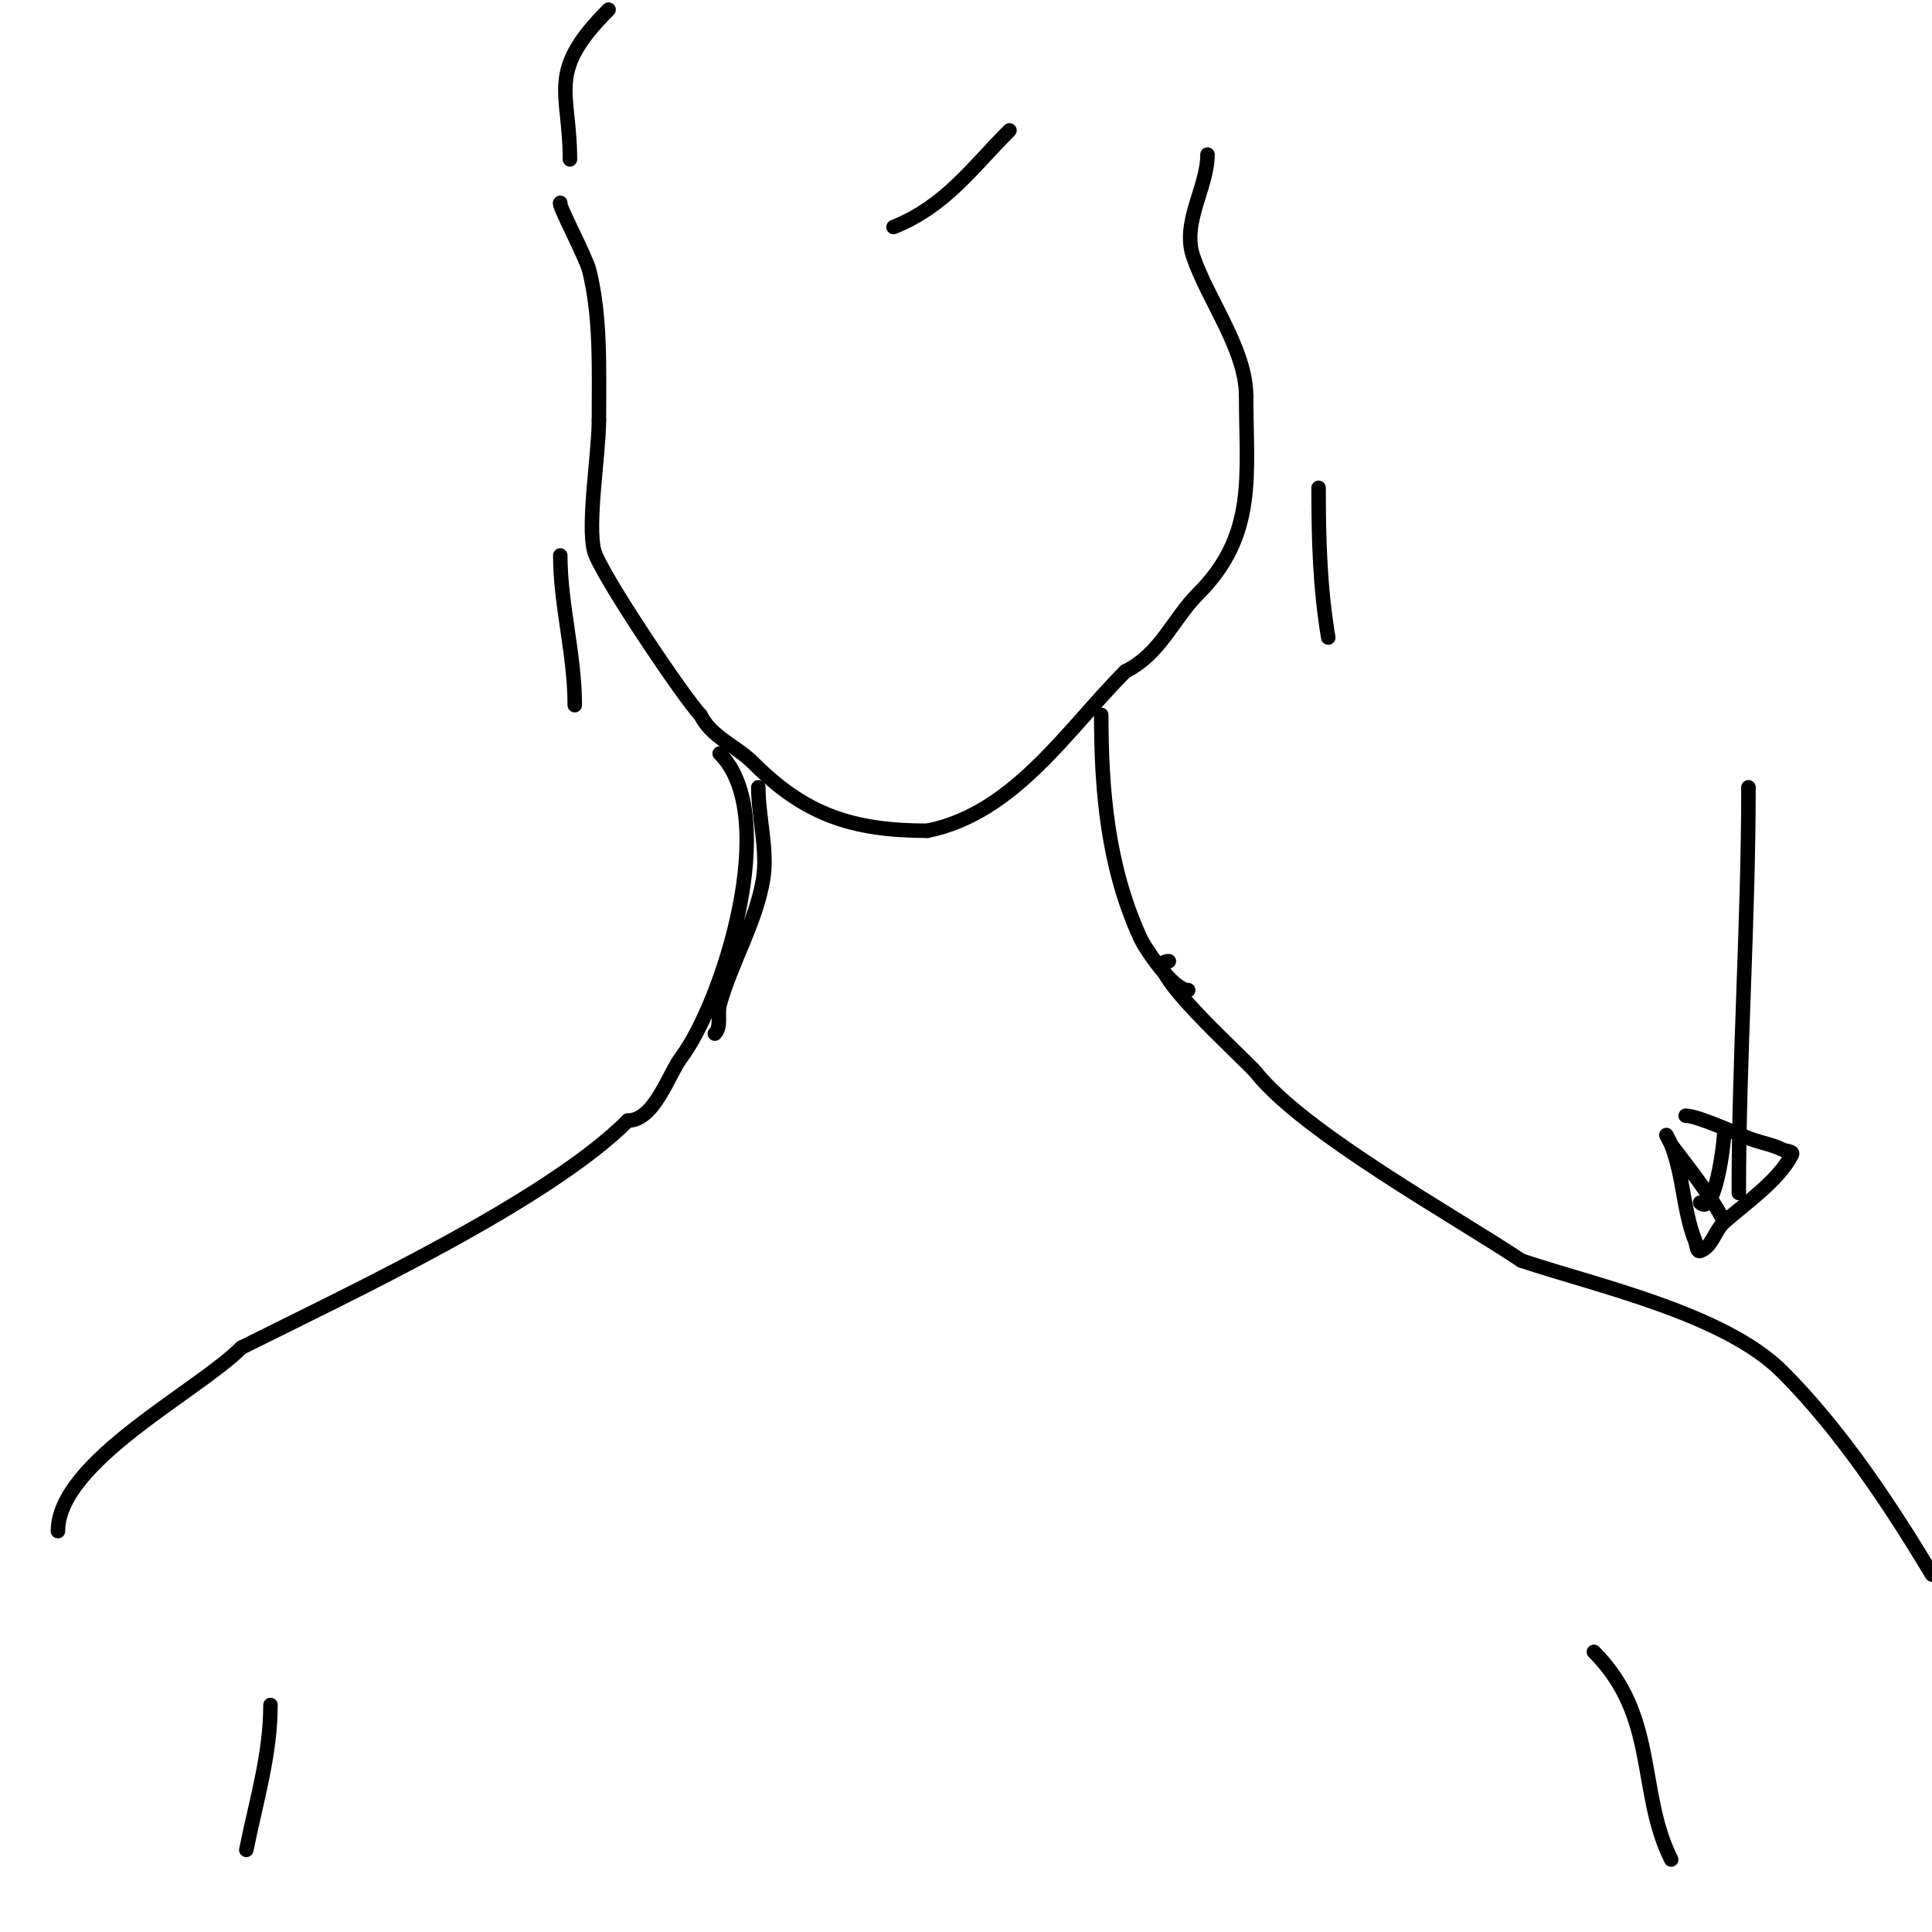 <svg viewBox='0 0 400 400' version='1.1' xmlns='http://www.w3.org/2000/svg' xmlns:xlink='http://www.w3.org/1999/xlink'><g fill='none' stroke='#000000' stroke-width='3' stroke-linecap='round' stroke-linejoin='round'><path d='M116,42c-0.683,0 5.287,11.148 6,14c2.413,9.654 2,20.374 2,31'/><path d='M124,87c0,6.809 -2.419,21.325 -1,27c1.143,4.571 18.938,30.938 22,34'/><path d='M145,148c2.361,4.721 7.299,6.299 11,10c10.55,10.55 20.319,14 36,14'/><path d='M192,172c18.018,-3.604 28.944,-20.944 41,-33'/><path d='M233,139c7.284,-3.642 9.871,-10.871 15,-16c12.283,-12.283 10,-24.642 10,-41'/><path d='M258,82c0,-9.672 -8.013,-20.039 -11,-29c-2.33,-6.991 3,-14.231 3,-21'/><path d='M118,33c0,-14.255 -5.013,-17.987 8,-31'/><path d='M209,27c-7.753,7.753 -13.27,15.708 -24,20'/><path d='M273,101c0,10.588 0.259,20.552 2,31'/><path d='M116,115c0,10.199 3,20.493 3,31'/><path d='M157,163c0,6.13 1.984,13.096 1,19c-1.521,9.124 -6.635,17.327 -9,26c-0.533,1.956 0.434,4.566 -1,6'/><path d='M228,148c0,15.74 1.34,31.348 8,46c1.182,2.6 6.906,11 10,11'/><path d='M149,156c12.941,12.941 0.557,51.59 -8,63c-2.594,3.458 -5.526,13 -11,13'/><path d='M130,232c-16.645,16.645 -57.517,35.759 -80,47'/><path d='M50,279c-9.178,9.178 -38,23.674 -38,38'/><path d='M242,199c-7.003,0 16.041,20.552 18,23c10.088,12.61 41.082,29.721 55,39'/><path d='M315,261c15.781,5.26 42,11 54,23c12.01,12.01 22.264,27.44 31,42'/><path d='M56,353c0,10.345 -2.977,19.884 -5,30'/><path d='M330,342c13.29,13.29 9.011,29.022 16,43'/><path d='M362,163c0,28.06 -2,55.931 -2,84'/><path d='M349,231c2.624,0 11.266,4.089 14,5c2,0.667 4.114,1.057 6,2c0.667,0.333 2.333,0.333 2,1c-2.705,5.411 -9.681,10.161 -14,14c-1.946,1.73 -2.53,5.177 -5,6c-0.707,0.236 -0.723,-1.308 -1,-2c-2.534,-6.335 -2.426,-13.564 -5,-20c-0.277,-0.692 -1,-2 -1,-2c0,0 0.961,1.948 1,2c3.747,4.995 8.213,10.425 11,16'/><path d='M357,253l0,-1'/><path d='M357,234c0,2.922 -2.003,17.997 -5,15'/></g>
</svg>